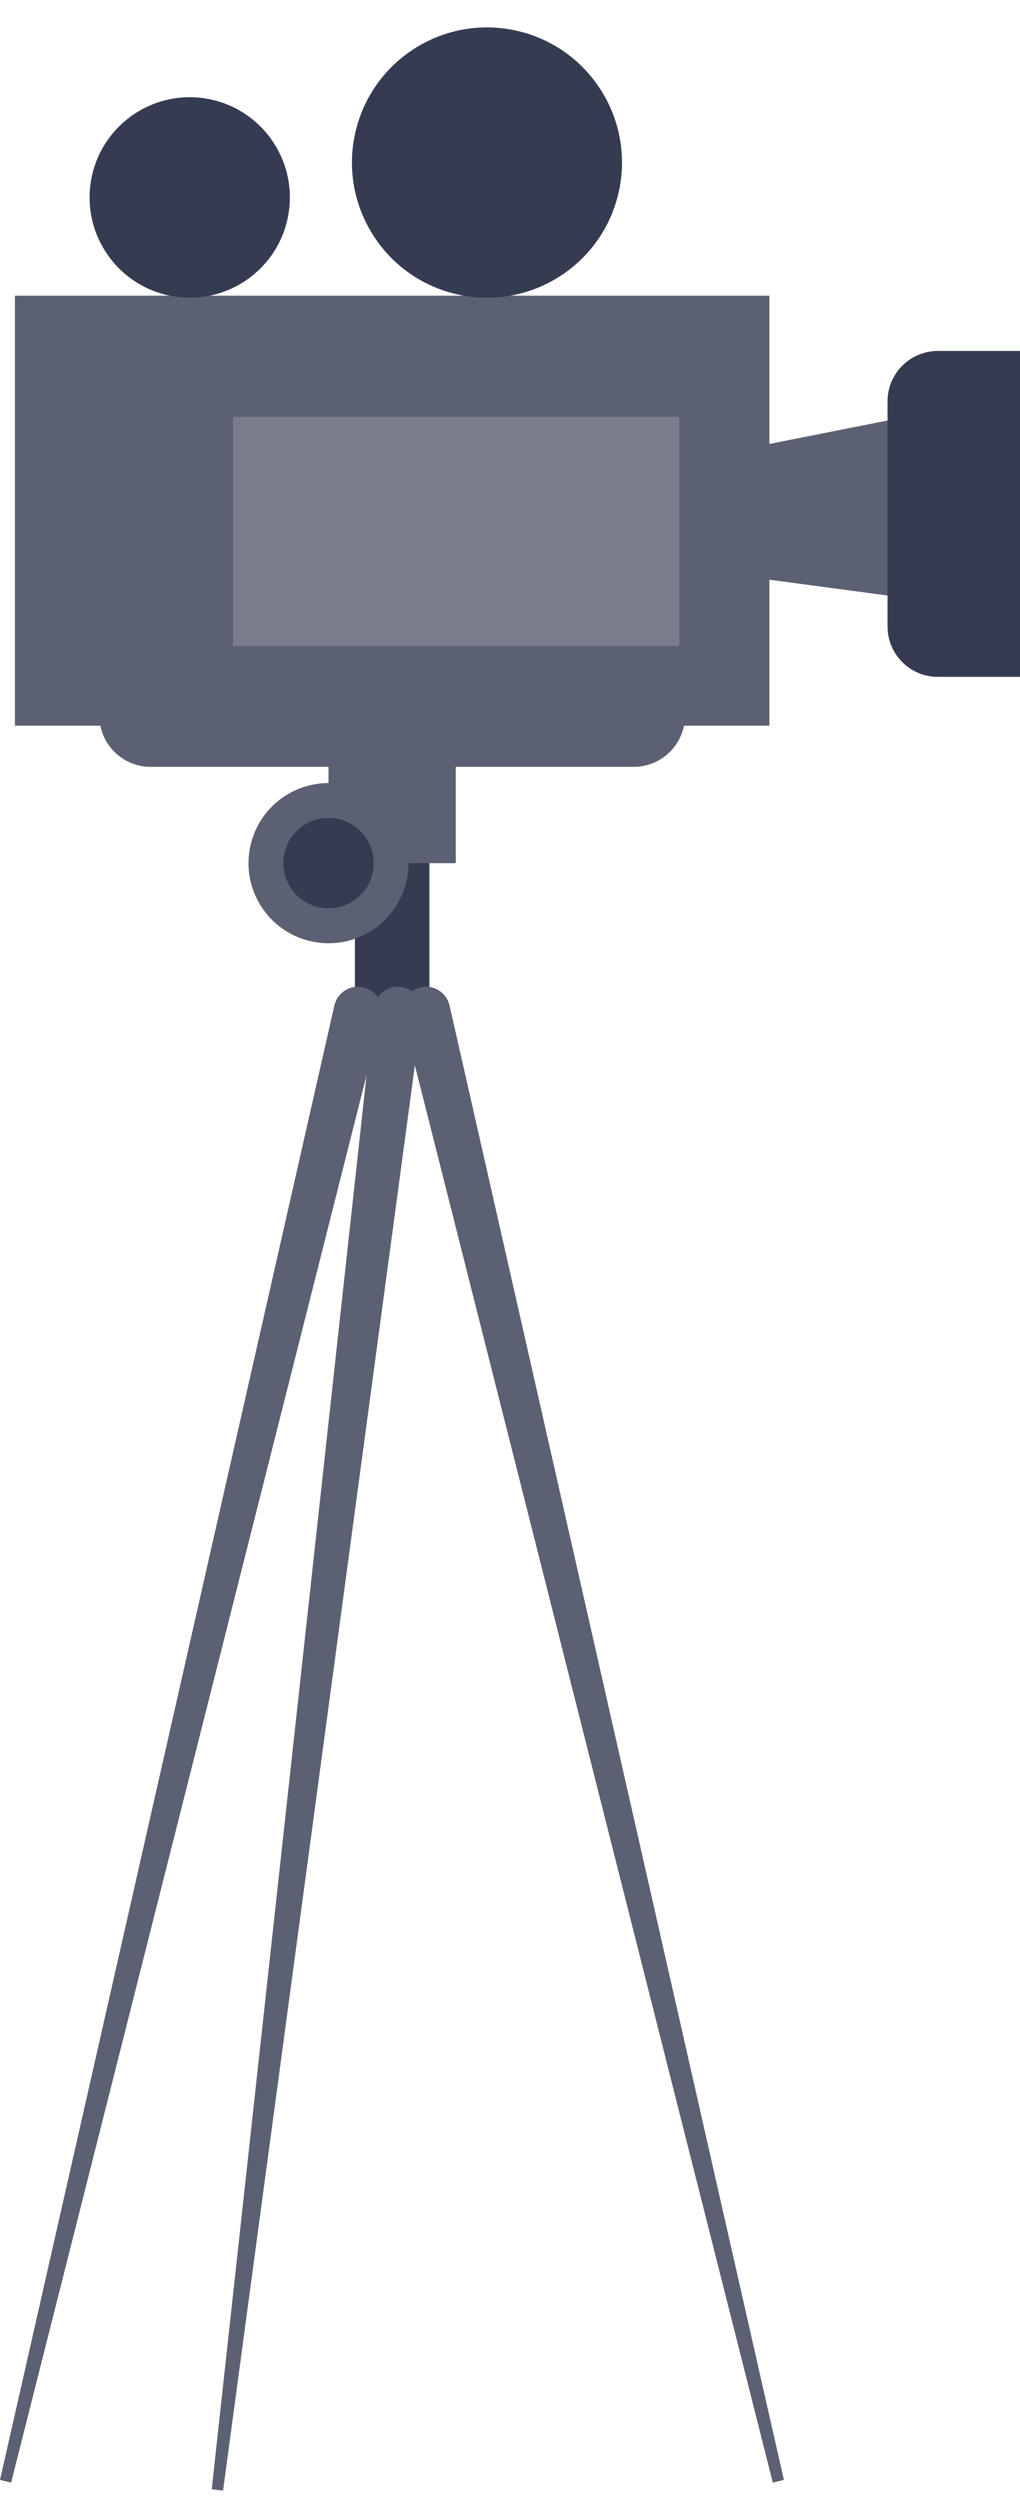 <svg width="78" height="191" viewBox="0 0 78 191" fill="none" xmlns="http://www.w3.org/2000/svg">
<path d="M58.836 22.59H1.142V55.444H58.836V22.59Z" fill="#5B6072"/>
<path d="M71.623 46.001L51.947 43.37V35.283L71.623 31.385V46.001Z" fill="#5B6072"/>
<path d="M48.46 25.735H11.518C9.351 25.735 7.595 27.491 7.595 29.658V54.667C7.595 56.833 9.351 58.589 11.518 58.589H48.46C50.626 58.589 52.382 56.833 52.382 54.667V29.658C52.382 27.491 50.626 25.735 48.46 25.735Z" fill="#5B6072"/>
<path d="M32.837 47.966H27.14V77.106H32.837V47.966Z" fill="#353B51"/>
<path d="M34.852 47.966H25.123V65.948H34.852V47.966Z" fill="#5B6072"/>
<path d="M31.078 67.353C31.854 64.064 29.817 60.768 26.528 59.992C23.239 59.216 19.944 61.253 19.167 64.542C18.391 67.831 20.428 71.126 23.717 71.903C27.006 72.679 30.302 70.642 31.078 67.353Z" fill="#5B6072"/>
<path d="M25.123 69.401C27.031 69.401 28.578 67.854 28.578 65.946C28.578 64.038 27.031 62.491 25.123 62.491C23.215 62.491 21.668 64.038 21.668 65.946C21.668 67.854 23.215 69.401 25.123 69.401Z" fill="#353B51"/>
<path d="M16.19 190.186L17.058 190.289L32.258 77.445C32.394 76.439 31.671 75.52 30.649 75.398C29.627 75.276 28.703 76.002 28.594 77.01L16.19 190.186Z" fill="#5B6072"/>
<path d="M0 189.472L0.851 189.676L29.16 77.686C29.412 76.688 28.801 75.677 27.8 75.438C26.8 75.199 25.797 75.821 25.569 76.824L0 189.472Z" fill="#5B6072"/>
<path d="M59.947 189.472L59.097 189.676L30.788 77.686C30.535 76.688 31.147 75.677 32.147 75.438C33.147 75.199 34.151 75.821 34.379 76.824L59.945 189.472H59.947Z" fill="#5B6072"/>
<path d="M51.947 31.845H17.813V49.356H51.947V31.845Z" fill="#797C8B"/>
<path d="M71.715 26.814H78V51.714H71.715C69.592 51.714 67.871 49.991 67.871 47.871V30.658C67.871 28.535 69.595 26.814 71.715 26.814Z" fill="#353B51"/>
<path d="M47.287 14.792C48.597 9.242 45.16 3.682 39.611 2.372C34.061 1.062 28.501 4.499 27.191 10.049C25.881 15.598 29.318 21.159 34.868 22.468C40.417 23.778 45.978 20.341 47.287 14.792Z" fill="#353B51"/>
<path d="M22.067 16.313C22.745 12.139 19.91 8.205 15.736 7.528C11.561 6.85 7.628 9.685 6.95 13.859C6.273 18.034 9.107 21.967 13.282 22.645C17.456 23.323 21.39 20.488 22.067 16.313Z" fill="#353B51"/>
</svg>
